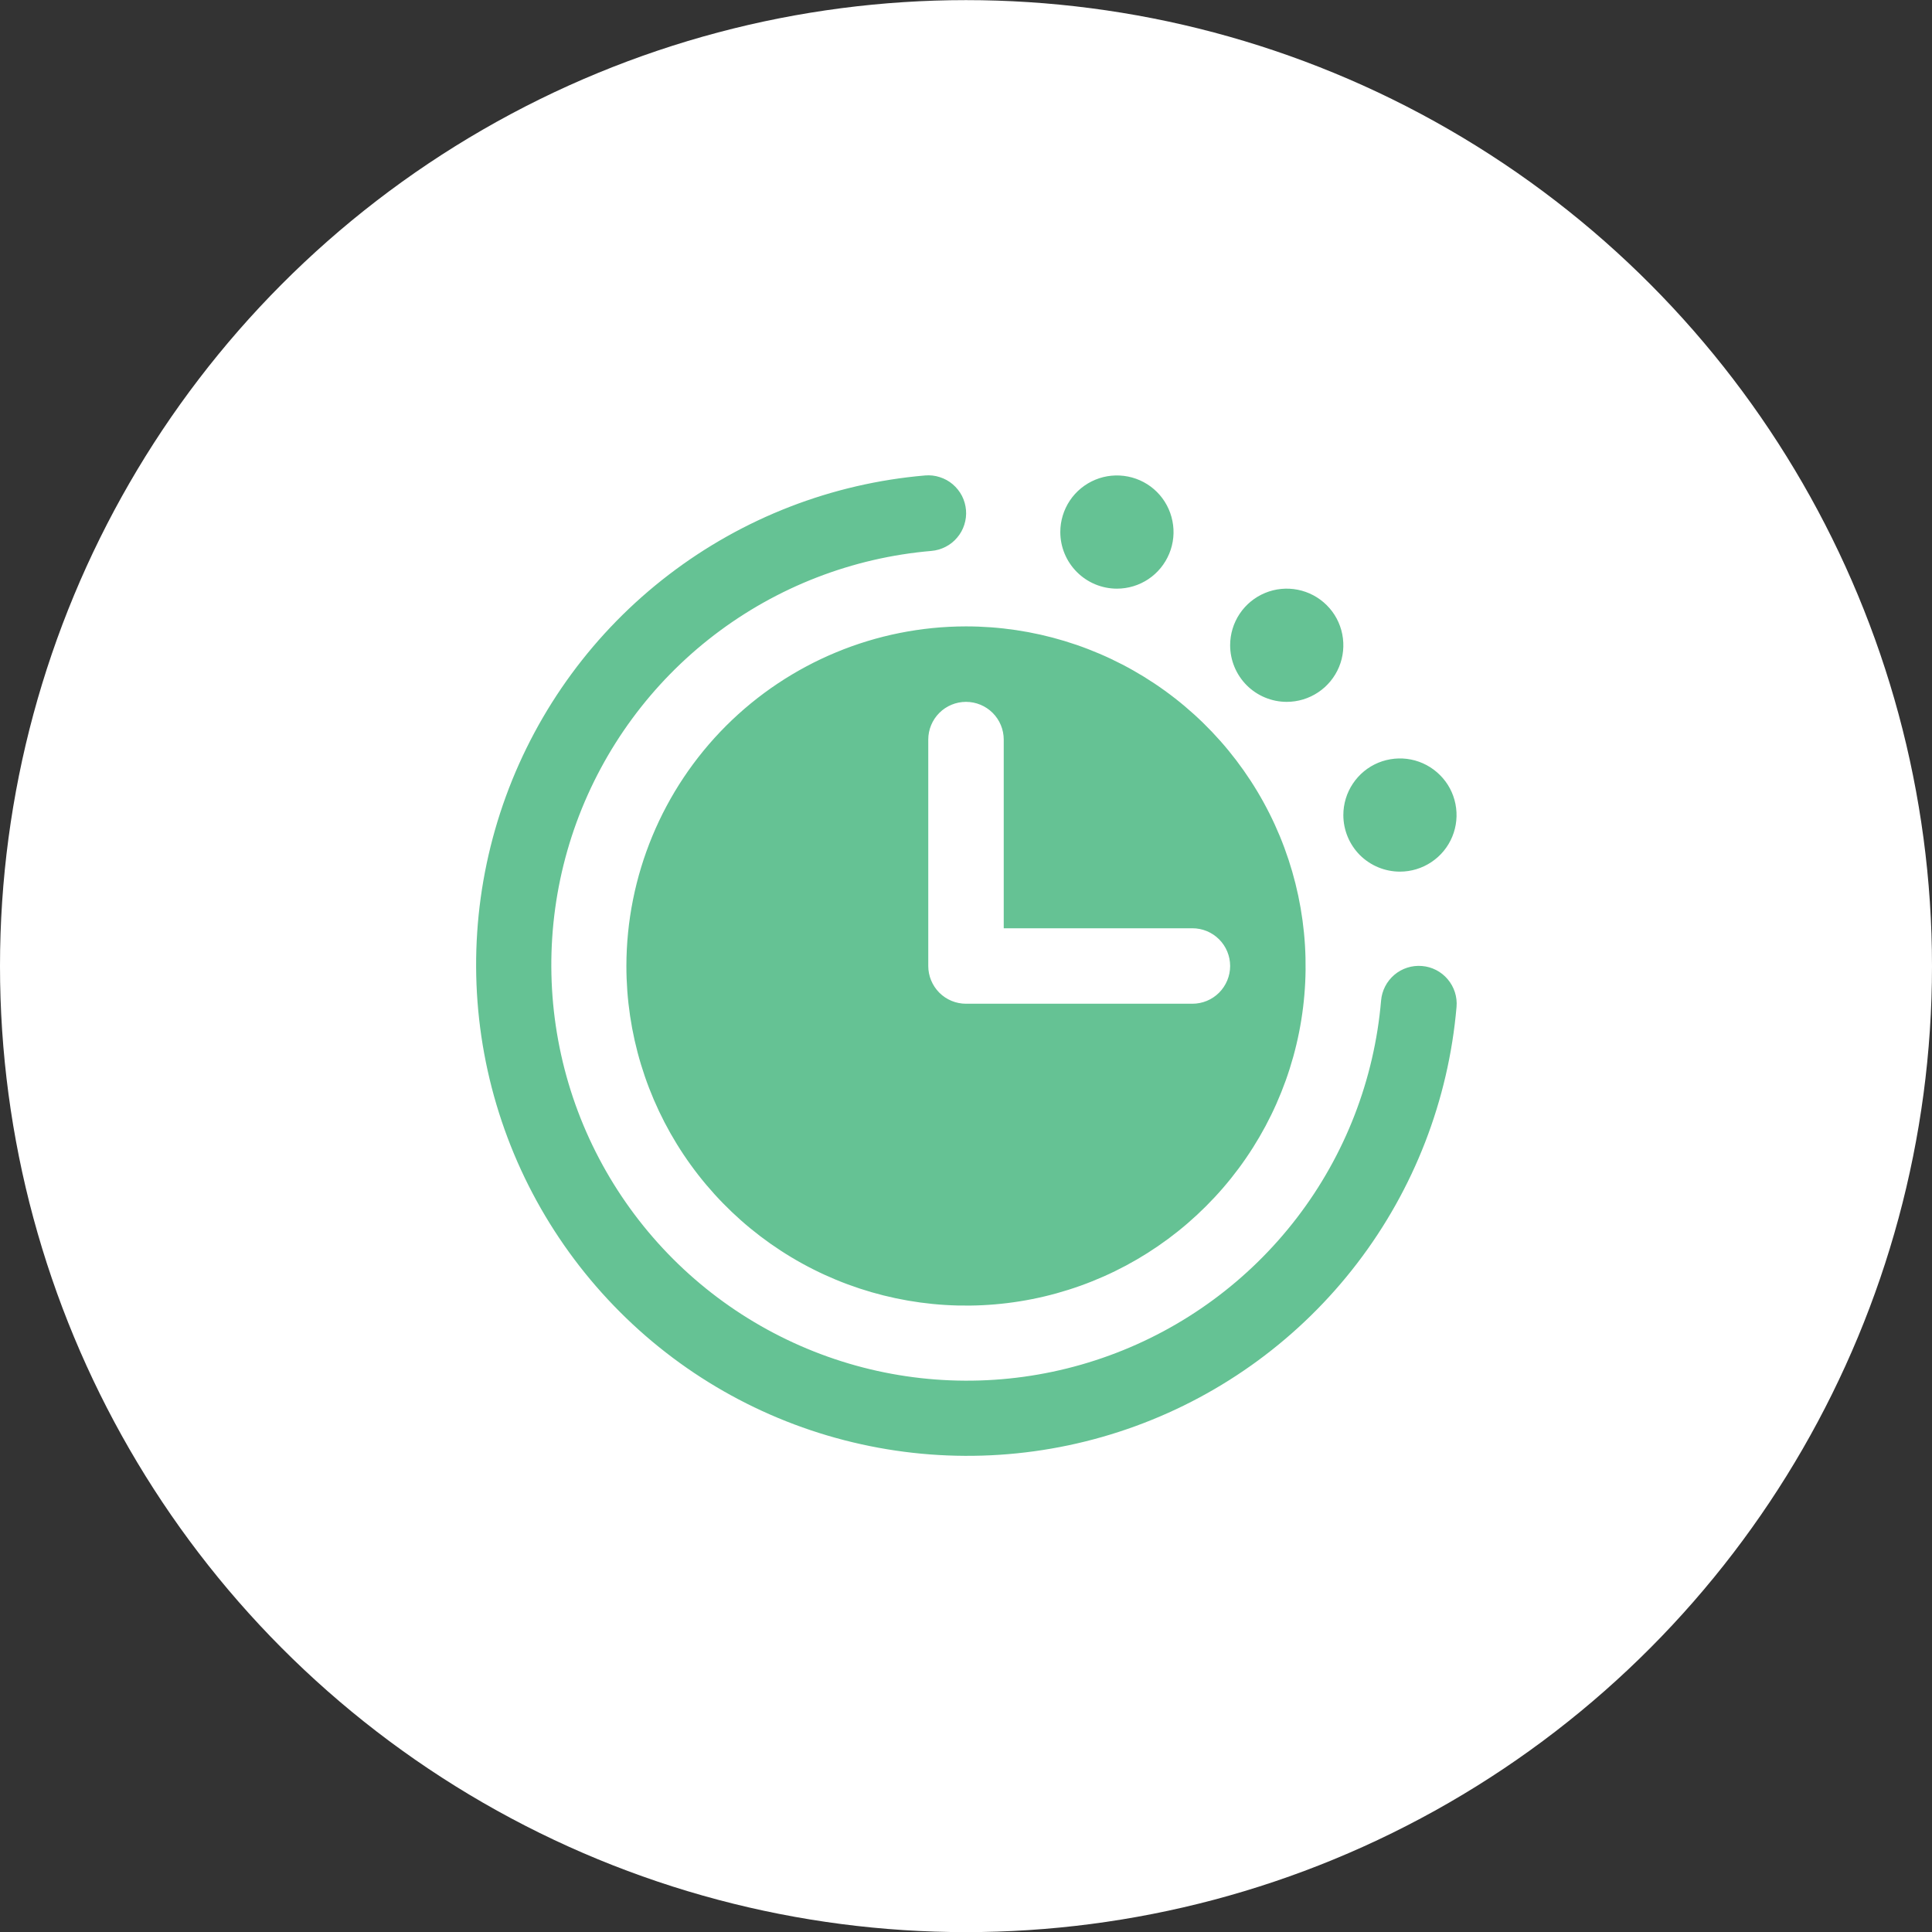 <svg width="32" height="32" viewBox="0 0 32 32" fill="none" xmlns="http://www.w3.org/2000/svg">
<rect x="0" y="0" width="32" height="32" fill="#333333" stroke="none"/>
<circle cx="16" cy="16.002" r="16" fill="white"/>
<g clip-path="url(#clip0_10937_3775)">
<path d="M24.125 16.676C23.992 18.22 23.421 19.694 22.479 20.924C21.538 22.154 20.264 23.09 18.808 23.621C17.353 24.152 15.776 24.256 14.263 23.921C12.75 23.587 11.364 22.827 10.269 21.731C9.173 20.635 8.413 19.25 8.078 17.737C7.743 16.224 7.848 14.647 8.379 13.191C8.91 11.736 9.845 10.462 11.076 9.52C12.306 8.578 13.78 8.007 15.323 7.875C15.405 7.868 15.488 7.877 15.566 7.903C15.645 7.928 15.718 7.968 15.78 8.021C15.843 8.075 15.895 8.14 15.933 8.213C15.97 8.286 15.993 8.366 16 8.448C16.007 8.53 15.997 8.613 15.972 8.691C15.947 8.77 15.907 8.842 15.853 8.905C15.8 8.968 15.735 9.02 15.662 9.057C15.588 9.095 15.509 9.118 15.427 9.125C14.12 9.237 12.873 9.72 11.831 10.517C10.79 11.314 9.998 12.392 9.548 13.624C9.099 14.856 9.011 16.191 9.294 17.471C9.577 18.752 10.221 19.924 11.148 20.852C12.075 21.779 13.248 22.422 14.528 22.706C15.809 22.989 17.143 22.901 18.375 22.451C19.607 22.002 20.685 21.21 21.483 20.168C22.28 19.127 22.763 17.88 22.875 16.573C22.889 16.407 22.968 16.254 23.095 16.146C23.221 16.039 23.386 15.986 23.552 16C23.717 16.013 23.871 16.092 23.978 16.219C24.086 16.346 24.139 16.511 24.125 16.676ZM18.5 9.75C18.685 9.75 18.867 9.695 19.021 9.592C19.175 9.489 19.295 9.342 19.366 9.171C19.437 9 19.456 8.811 19.419 8.629C19.383 8.447 19.294 8.28 19.163 8.149C19.032 8.018 18.865 7.929 18.683 7.893C18.501 7.857 18.312 7.875 18.141 7.946C17.97 8.017 17.823 8.137 17.72 8.291C17.617 8.446 17.562 8.627 17.562 8.812C17.562 9.061 17.661 9.299 17.837 9.475C18.013 9.651 18.251 9.75 18.5 9.75ZM21.312 11.625C21.498 11.625 21.679 11.57 21.833 11.467C21.988 11.364 22.108 11.217 22.179 11.046C22.25 10.875 22.268 10.686 22.232 10.504C22.196 10.322 22.107 10.155 21.975 10.024C21.844 9.893 21.677 9.804 21.495 9.768C21.314 9.732 21.125 9.75 20.954 9.821C20.782 9.892 20.636 10.012 20.533 10.166C20.43 10.32 20.375 10.502 20.375 10.687C20.375 10.936 20.474 11.174 20.649 11.35C20.825 11.526 21.064 11.625 21.312 11.625ZM23.187 14.437C23.373 14.437 23.554 14.382 23.708 14.279C23.863 14.176 23.983 14.03 24.054 13.858C24.125 13.687 24.143 13.499 24.107 13.317C24.071 13.135 23.982 12.968 23.85 12.837C23.719 12.706 23.552 12.616 23.37 12.58C23.189 12.544 23 12.563 22.829 12.633C22.657 12.704 22.511 12.825 22.408 12.979C22.305 13.133 22.25 13.314 22.25 13.5C22.25 13.748 22.349 13.987 22.524 14.163C22.7 14.338 22.939 14.437 23.187 14.437ZM16 10.375C17.113 10.375 18.2 10.705 19.125 11.323C20.05 11.941 20.771 12.819 21.197 13.847C21.622 14.875 21.734 16.006 21.517 17.097C21.3 18.188 20.764 19.191 19.977 19.977C19.191 20.764 18.189 21.3 17.097 21.517C16.006 21.734 14.875 21.622 13.847 21.197C12.819 20.771 11.941 20.05 11.323 19.125C10.705 18.2 10.375 17.112 10.375 16C10.377 14.508 10.97 13.079 12.024 12.024C13.079 10.97 14.509 10.376 16 10.375ZM15.375 16C15.375 16.165 15.441 16.324 15.558 16.442C15.675 16.559 15.834 16.625 16 16.625H19.75C19.916 16.625 20.075 16.559 20.192 16.442C20.309 16.324 20.375 16.165 20.375 16C20.375 15.834 20.309 15.675 20.192 15.558C20.075 15.441 19.916 15.375 19.75 15.375H16.625V12.25C16.625 12.084 16.559 11.925 16.442 11.808C16.325 11.691 16.166 11.625 16 11.625C15.834 11.625 15.675 11.691 15.558 11.808C15.441 11.925 15.375 12.084 15.375 12.25V16Z" fill="#65C294"/>
</g>
<defs>
<clipPath id="clip0_10937_3775">
<rect width="20" height="20" fill="white" transform="translate(6 6.001)"/>
</clipPath>
</defs>
</svg>
